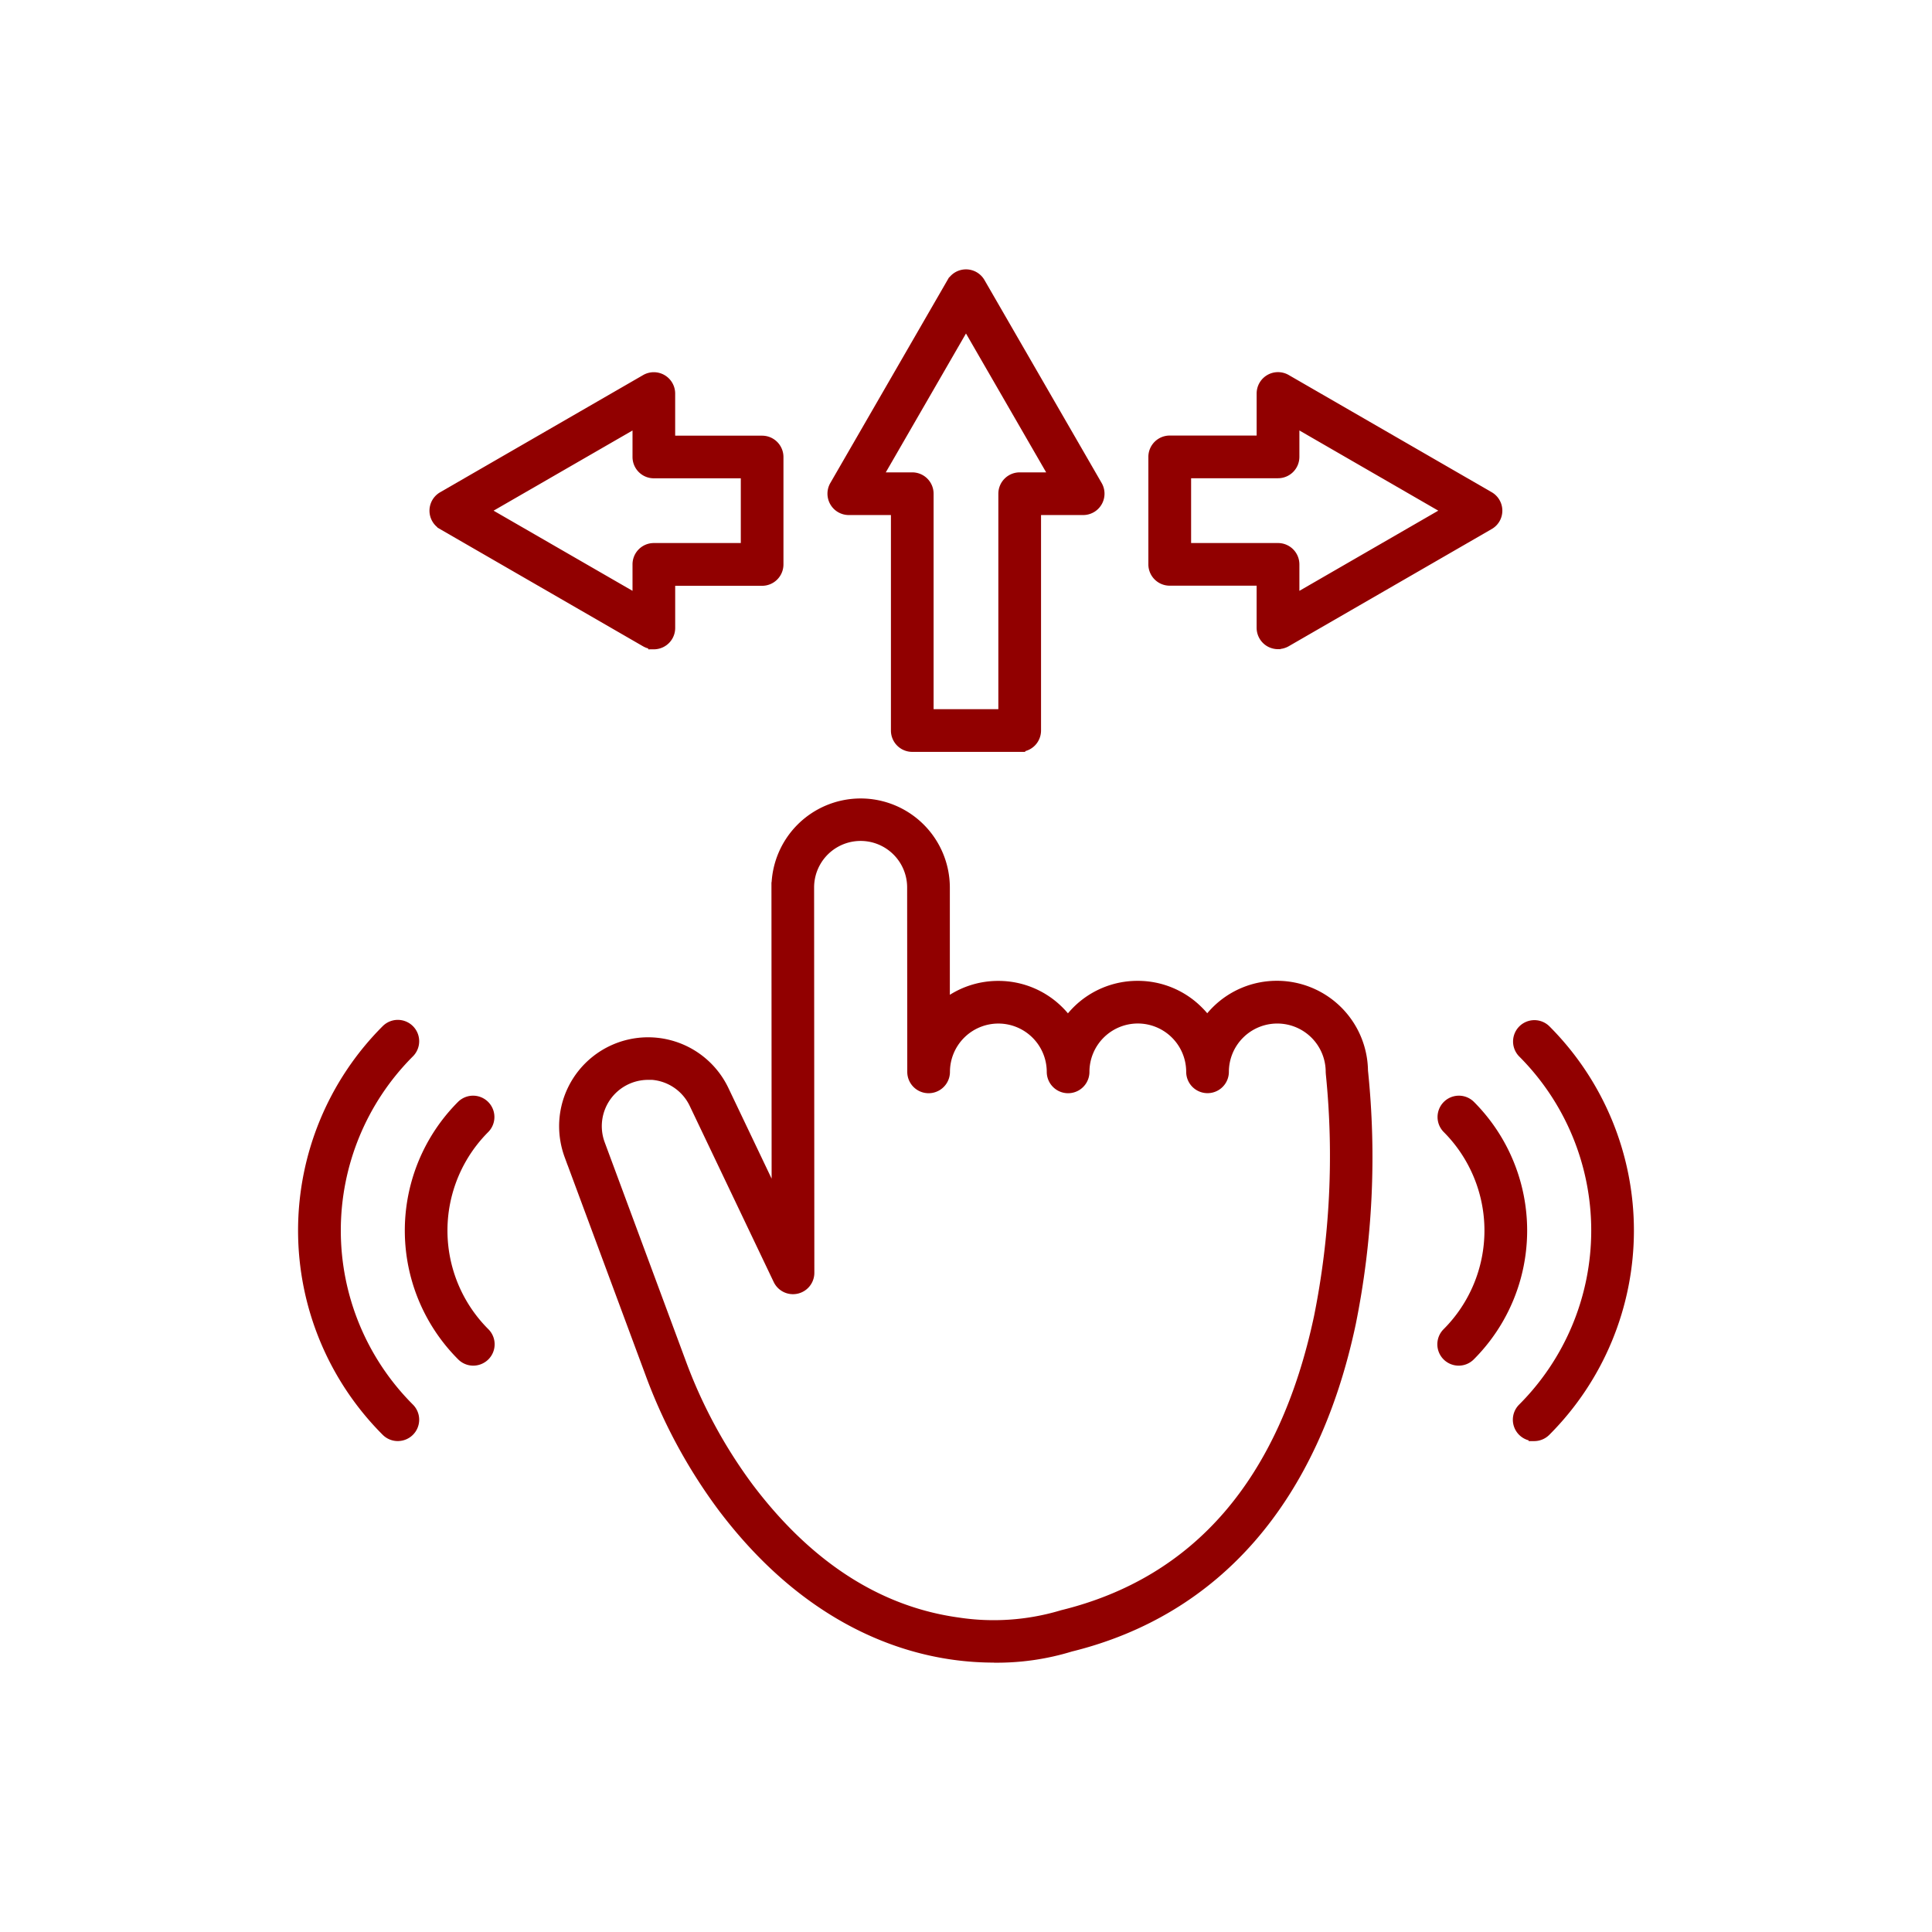 <svg xmlns="http://www.w3.org/2000/svg" xmlns:xlink="http://www.w3.org/1999/xlink" width="105" height="105" viewBox="0 0 105 105">
  <defs>
    <style>
      .cls-1, .cls-3 {
        fill: #910000;
      }

      .cls-2 {
        clip-path: url(#clip-path);
      }

      .cls-3 {
        stroke: #910000;
        stroke-width: 0.6px;
        fill-rule: evenodd;
      }
    </style>
    <clipPath id="clip-path">
      <path id="Path_227" data-name="Path 227" class="cls-1" d="M52.5,0A52.5,52.5,0,1,1,0,52.5,52.5,52.5,0,0,1,52.5,0Z" transform="translate(853 2820)"/>
    </clipPath>
  </defs>
  <g id="Industrial-applications-requiring-high-precision-motion-control" class="cls-2" transform="translate(-853 -2820)">
    <g id="moter_control" data-name="moter control" transform="translate(861.33 2828.953)">
      <path id="Path_219" data-name="Path 219" class="cls-3" d="M32.542,60.872a2.817,2.817,0,0,0-2.645,3.8L34.284,76.5a27.156,27.156,0,0,0,3.694,6.849c3.22,4.266,7.048,6.738,11.383,7.339a12.957,12.957,0,0,0,5.6-.373c.029-.01.059-.016.085-.026,7.375-1.808,12.08-7.274,13.982-16.247a44.487,44.487,0,0,0,.641-13.194c0-.036-.007-.072-.007-.108a2.93,2.93,0,0,0-2.929-2.929h0A2.93,2.93,0,0,0,63.8,60.728v.007a.86.86,0,1,1-1.72,0v0a2.93,2.93,0,0,0-2.929-2.926h0a2.93,2.93,0,0,0-2.929,2.929.86.86,0,1,1-1.72,0v0a2.93,2.93,0,0,0-2.932-2.926h0a2.93,2.93,0,0,0-2.929,2.926v0a.86.86,0,1,1-1.72,0v-.01l-.007-10.013a2.828,2.828,0,1,0-5.656,0l.013,20.942a.861.861,0,0,1-1.638.373l-4.56-9.562a2.8,2.8,0,0,0-2.534-1.605Zm18.8,31.671a15.908,15.908,0,0,1-2.118-.141c-3.331-.445-8.218-2.194-12.615-8.022A28.813,28.813,0,0,1,32.672,77.1l-4.39-11.831A4.6,4.6,0,0,1,28,63.694a4.535,4.535,0,0,1,8.627-1.955l2.923,6.13-.01-17.139a4.547,4.547,0,0,1,9.095-.007l0,6.411a4.617,4.617,0,0,1,2.932-1.04h0a4.616,4.616,0,0,1,3.285,1.36,4.481,4.481,0,0,1,.5.592,5.042,5.042,0,0,1,.5-.592,4.619,4.619,0,0,1,3.289-1.363h0a4.609,4.609,0,0,1,3.282,1.36,4.28,4.28,0,0,1,.5.592,4.789,4.789,0,0,1,.5-.592,4.627,4.627,0,0,1,3.292-1.363h0a4.649,4.649,0,0,1,4.645,4.59A45.489,45.489,0,0,1,70.7,74.4c-2.02,9.523-7.28,15.594-15.215,17.552a13.621,13.621,0,0,1-4.158.595Z" transform="translate(-5.643 -11.437)"/>
      <path id="Path_220" data-name="Path 220" class="cls-3" d="M53.552,29.89h4.119V17.879a.861.861,0,0,1,.86-.86h1.958L55.612,8.571l-4.878,8.448h1.958a.861.861,0,0,1,.86.86Zm4.979,1.72H52.693a.859.859,0,0,1-.86-.86V18.739H49.244a.861.861,0,0,1-.745-1.291l6.368-11.03a.86.86,0,0,1,1.491,0l6.368,11.03a.861.861,0,0,1-.745,1.291H59.391V30.749a.859.859,0,0,1-.86.86Z" transform="translate(-11.443 0)"/>
      <path id="Path_221" data-name="Path 221" class="cls-3" d="M20.736,21.024,29.187,25.9V23.943a.859.859,0,0,1,.86-.86h5.025V18.965H30.047a.859.859,0,0,1-.86-.86V16.147Zm9.31,7.228a.879.879,0,0,1-.432-.114l-11.03-6.368a.857.857,0,0,1,0-1.488l11.03-6.368a.861.861,0,0,1,1.291.745v2.589h5.025a.861.861,0,0,1,.86.86v5.839a.861.861,0,0,1-.86.86H30.906V27.4a.858.858,0,0,1-.432.745.876.876,0,0,1-.428.114Z" transform="translate(-2.841 -2.223)"/>
      <path id="Path_222" data-name="Path 222" class="cls-3" d="M74.484,23.082h5.025a.861.861,0,0,1,.86.86V25.9l8.448-4.878-8.448-4.878V18.1a.861.861,0,0,1-.86.86H74.484Zm5.025,5.168a.888.888,0,0,1-.432-.114.865.865,0,0,1-.432-.745V24.8H73.621a.861.861,0,0,1-.86-.86V18.1a.861.861,0,0,1,.86-.86h5.025V14.654a.861.861,0,0,1,1.291-.745l11.03,6.368a.858.858,0,0,1,.432.745.849.849,0,0,1-.432.742l-11.03,6.368a.879.879,0,0,1-.432.114Z" transform="translate(-18.38 -2.222)"/>
      <path id="Path_223" data-name="Path 223" class="cls-3" d="M101.308,85.29a.86.86,0,0,1-.608-1.468,13.684,13.684,0,0,0,0-19.352.86.86,0,0,1,1.216-1.216,15.406,15.406,0,0,1,0,21.786.862.862,0,0,1-.608.252Z" transform="translate(-26.258 -16.224)"/>
      <path id="Path_224" data-name="Path 224" class="cls-3" d="M95.571,82.824a.86.86,0,0,1-.608-1.468,7.884,7.884,0,0,0,0-11.148.86.86,0,0,1,1.216-1.216,9.6,9.6,0,0,1,0,13.58.856.856,0,0,1-.608.252Z" transform="translate(-24.625 -17.857)"/>
      <path id="Path_225" data-name="Path 225" class="cls-3" d="M13.289,85.289a.856.856,0,0,1-.608-.252,15.406,15.406,0,0,1,0-21.786A.86.86,0,0,1,13.9,64.468a13.684,13.684,0,0,0,0,19.352.86.86,0,0,1-.608,1.468Z" transform="translate(0 -16.223)"/>
      <path id="Path_226" data-name="Path 226" class="cls-3" d="M19.7,82.824a.856.856,0,0,1-.608-.252,9.6,9.6,0,0,1,0-13.58.86.86,0,0,1,1.216,1.216,7.876,7.876,0,0,0,0,11.148.858.858,0,0,1,0,1.216.868.868,0,0,1-.608.252Z" transform="translate(-2.308 -17.857)"/>
    </g>
  </g>
</svg>
